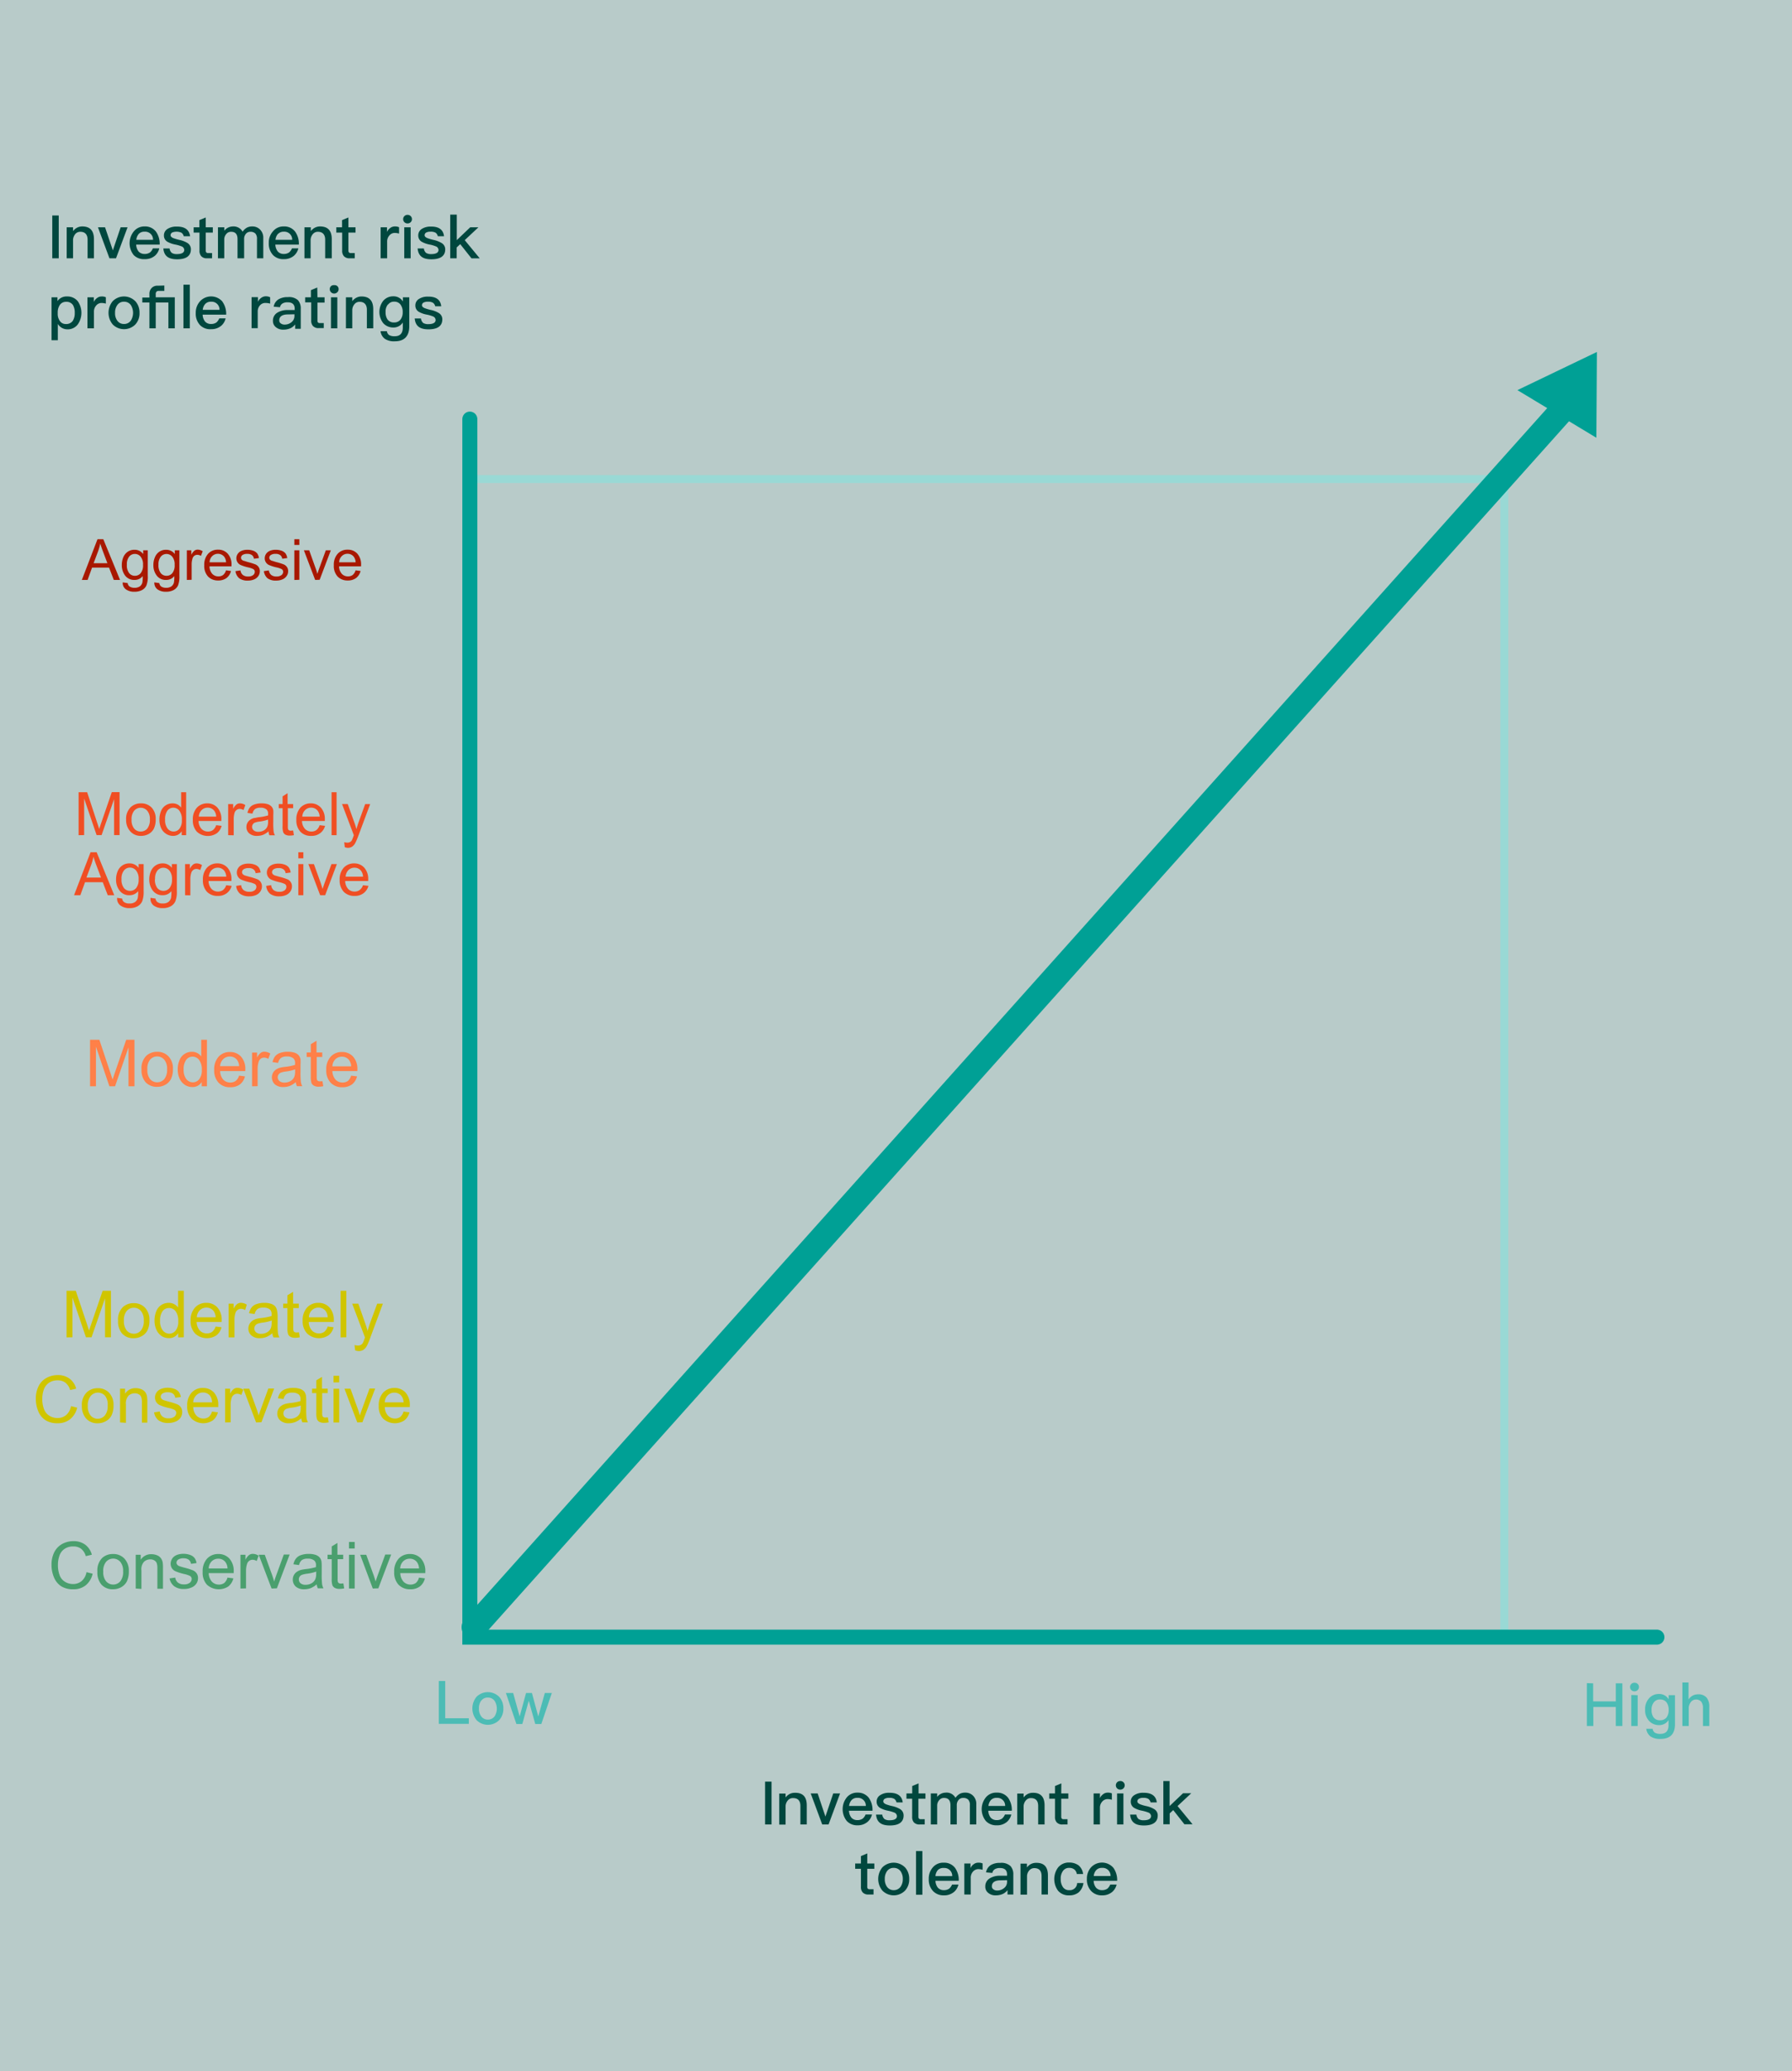 <svg xmlns="http://www.w3.org/2000/svg" viewBox="0 0 358.22 413.98"><rect x="0" y="0" width="358.22" height="413.98" fill="#333333" stroke="none"/><title>riskprofile-chart-m</title><g data-name="Layer 2"><path fill="#d9f1ef" opacity=".8" d="M0 0h358.22v413.98H0z"/><path fill="none" stroke="#99d9d5" stroke-miterlimit="10" stroke-width="1.59" fill-rule="evenodd" d="M93.92 95.75h206.79v231.49"/><path d="M17.29 314.25l1.23.31a4.12 4.12 0 0 1-1.39 2.32 3.84 3.84 0 0 1-2.46.79 4.43 4.43 0 0 1-2.45-.61 3.9 3.9 0 0 1-1.43-1.77 6.33 6.33 0 0 1-.49-2.5 5.45 5.45 0 0 1 .55-2.53 3.88 3.88 0 0 1 1.58-1.65 4.7 4.7 0 0 1 2.26-.56 3.86 3.86 0 0 1 2.35.71 3.68 3.68 0 0 1 1.32 2l-1.21.29a2.84 2.84 0 0 0-.94-1.48 2.48 2.48 0 0 0-1.55-.46 3 3 0 0 0-1.79.51 2.66 2.66 0 0 0-1 1.38 5.42 5.42 0 0 0-.29 1.79 5.69 5.69 0 0 0 .34 2.07 2.55 2.55 0 0 0 1.08 1.32 3 3 0 0 0 1.58.44 2.64 2.64 0 0 0 1.75-.6 3 3 0 0 0 .96-1.77zm2.18-.11a3.49 3.49 0 0 1 1-2.77 3.14 3.14 0 0 1 2.12-.75 3 3 0 0 1 2.27.91 3.47 3.47 0 0 1 .89 2.52 4.61 4.61 0 0 1-.39 2.05 2.89 2.89 0 0 1-1.14 1.16 3.37 3.37 0 0 1-1.63.41 3 3 0 0 1-2.29-.91 3.65 3.65 0 0 1-.83-2.62zm1.17 0a2.85 2.85 0 0 0 .57 1.94 1.88 1.88 0 0 0 2.84 0 3 3 0 0 0 .56-2 2.78 2.78 0 0 0-.57-1.9 1.88 1.88 0 0 0-2.83 0 2.83 2.83 0 0 0-.57 1.96zm6.49 3.38v-6.75h1v1a2.43 2.43 0 0 1 2.15-1.11 2.9 2.9 0 0 1 1.12.22 1.71 1.71 0 0 1 .76.58 2.14 2.14 0 0 1 .36.84 6.88 6.88 0 0 1 .06 1.11v4.15h-1.12v-4.11a3.06 3.06 0 0 0-.13-1 1.11 1.11 0 0 0-.48-.55 1.46 1.46 0 0 0-.79-.21 1.84 1.84 0 0 0-1.26.47 2.23 2.23 0 0 0-.53 1.75v3.69zm6.77-2.02l1.13-.17a1.56 1.56 0 0 0 .53 1 1.84 1.84 0 0 0 1.21.36 1.8 1.8 0 0 0 1.17-.32 1 1 0 0 0 .38-.75.69.69 0 0 0-.33-.61 4.8 4.8 0 0 0-1.17-.39 10.68 10.68 0 0 1-1.74-.55 1.67 1.67 0 0 1-.74-.64 1.76 1.76 0 0 1 0-1.74 1.72 1.72 0 0 1 .56-.64 2.31 2.31 0 0 1 .72-.33 3.53 3.53 0 0 1 1-.14 3.93 3.93 0 0 1 1.39.23 1.89 1.89 0 0 1 .89.62 2.41 2.41 0 0 1 .39 1l-1.11.16a1.3 1.3 0 0 0-.44-.82 1.67 1.67 0 0 0-1-.29 1.88 1.88 0 0 0-1.12.26.77.77 0 0 0-.34.61.65.65 0 0 0 .14.4 1.07 1.07 0 0 0 .44.3c.12.05.45.15 1 .3a12.55 12.55 0 0 1 1.69.53 1.73 1.73 0 0 1 .75.6 1.6 1.6 0 0 1 .28 1 1.86 1.86 0 0 1-.34 1.07 2.08 2.08 0 0 1-1 .78 3.4 3.4 0 0 1-1.42.28 3.12 3.12 0 0 1-2-.55 2.53 2.53 0 0 1-.92-1.56zm11.57-.16l1.18.15a3 3 0 0 1-1 1.61 3.52 3.52 0 0 1-4.28-.34 3.56 3.56 0 0 1-.86-2.56 3.75 3.75 0 0 1 .87-2.64 3 3 0 0 1 2.27-.94 2.9 2.9 0 0 1 2.21.92 3.68 3.68 0 0 1 .86 2.59v.31h-5a2.68 2.68 0 0 0 .63 1.7 1.89 1.89 0 0 0 1.41.59 1.78 1.78 0 0 0 1.08-.33 2.19 2.19 0 0 0 .63-1.06zm-3.75-1.84h3.76a2.25 2.25 0 0 0-.43-1.28 1.73 1.73 0 0 0-1.41-.66 1.83 1.83 0 0 0-1.33.53 2.08 2.08 0 0 0-.59 1.41zm6.35 4.02v-6.75h1v1a2.77 2.77 0 0 1 .73-.95 1.26 1.26 0 0 1 .73-.23 2.15 2.15 0 0 1 1.17.37l-.39 1.06a1.6 1.6 0 0 0-.84-.25 1.09 1.09 0 0 0-.67.23 1.19 1.19 0 0 0-.42.62 4.38 4.38 0 0 0-.2 1.34v3.53zm6.22 0l-2.57-6.75h1.21l1.45 4c.15.44.3.89.43 1.36.1-.36.24-.78.42-1.28l1.5-4.12h1.17l-2.55 6.75zm9.02-.84a4.3 4.3 0 0 1-1.22.77 3.71 3.71 0 0 1-1.26.22 2.47 2.47 0 0 1-1.71-.54 1.84 1.84 0 0 1-.59-1.39 1.88 1.88 0 0 1 .22-.91 1.85 1.85 0 0 1 .59-.65 2.93 2.93 0 0 1 .82-.38 9.62 9.62 0 0 1 1-.17 10.82 10.82 0 0 0 2-.39v-.3a1.22 1.22 0 0 0-.32-1 1.91 1.91 0 0 0-1.3-.39 2 2 0 0 0-1.19.28 1.69 1.69 0 0 0-.57 1l-1.12-.15a2.64 2.64 0 0 1 .51-1.16 2.12 2.12 0 0 1 1-.68 4.47 4.47 0 0 1 1.53-.24 4.22 4.22 0 0 1 1.41.2 1.84 1.84 0 0 1 .79.52 1.78 1.78 0 0 1 .36.77 8 8 0 0 1 .05 1.06v1.52a15.58 15.58 0 0 0 .08 2 2.44 2.44 0 0 0 .28.81h-1.13a2.58 2.58 0 0 1-.23-.8zm-.09-2.55a8 8 0 0 1-1.87.43 4.54 4.54 0 0 0-1 .23.94.94 0 0 0-.61.92 1 1 0 0 0 .34.76 1.5 1.5 0 0 0 1 .3 2.3 2.3 0 0 0 1.18-.29 1.74 1.74 0 0 0 .75-.79 2.61 2.61 0 0 0 .19-1.14zm5.42 2.36l.16 1a4.06 4.06 0 0 1-.86.1 1.94 1.94 0 0 1-1-.19 1.17 1.17 0 0 1-.49-.52 4.15 4.15 0 0 1-.14-1.35v-3.88h-.83v-.89h.83v-1.66l1.14-.69v2.35h1.15v.89h-1.11v3.95a2 2 0 0 0 .06.62.5.5 0 0 0 .2.23.81.81 0 0 0 .39.08 4 4 0 0 0 .5-.04zm1.12-6.97v-1.31h1.14v1.31zm0 8v-6.75h1.14v6.75zm4.76 0L72 310.77h1.21l1.45 4c.15.44.3.89.43 1.36.1-.36.24-.78.42-1.28l1.5-4.12h1.18l-2.56 6.75zm9.24-2.18l1.18.15a2.92 2.92 0 0 1-1 1.61 3.08 3.08 0 0 1-1.92.57 3.12 3.12 0 0 1-2.35-.91 3.56 3.56 0 0 1-.87-2.56 3.76 3.76 0 0 1 .88-2.64 3 3 0 0 1 2.27-.94 2.9 2.9 0 0 1 2.21.92 3.68 3.68 0 0 1 .86 2.59v.31h-5a2.68 2.68 0 0 0 .63 1.7 1.89 1.89 0 0 0 1.41.59 1.78 1.78 0 0 0 1.08-.33 2.19 2.19 0 0 0 .62-1.06zM80 313.5h3.76a2.25 2.25 0 0 0-.43-1.28 1.75 1.75 0 0 0-1.42-.66 1.83 1.83 0 0 0-1.32.53 2.08 2.08 0 0 0-.59 1.41z" fill="#4a9f6e"/><path d="M13.3 267.32V258h1.85l2.21 6.59c.2.61.35 1.07.44 1.37.11-.33.27-.83.5-1.49l2.22-6.47h1.66v9.3H21v-7.79l-2.7 7.79h-1.12l-2.69-7.92v7.92zM23.6 264a3.44 3.44 0 0 1 1-2.77 3.12 3.12 0 0 1 2.12-.75 3 3 0 0 1 2.27.91 3.47 3.47 0 0 1 .88 2.52 4.43 4.43 0 0 1-.39 2 2.72 2.72 0 0 1-1.14 1.16 3.23 3.23 0 0 1-1.62.42 3 3 0 0 1-2.29-.91 3.65 3.65 0 0 1-.83-2.58zm1.17 0a2.9 2.9 0 0 0 .56 1.94 1.84 1.84 0 0 0 1.43.65 1.8 1.8 0 0 0 1.41-.65 2.91 2.91 0 0 0 .57-2 2.78 2.78 0 0 0-.57-1.9 1.8 1.8 0 0 0-1.41-.64 1.83 1.83 0 0 0-1.43.64 2.87 2.87 0 0 0-.56 1.96zm10.85 3.32v-.85a2.08 2.08 0 0 1-1.88 1 2.61 2.61 0 0 1-1.48-.45 2.92 2.92 0 0 1-1-1.24 4.24 4.24 0 0 1-.37-1.83 4.7 4.7 0 0 1 .34-1.83 2.64 2.64 0 0 1 1-1.26 2.72 2.72 0 0 1 1.51-.44 2.28 2.28 0 0 1 1.86.93V258h1.14v9.3zM32 264a2.92 2.92 0 0 0 .55 1.94 1.66 1.66 0 0 0 1.29.64 1.61 1.61 0 0 0 1.27-.62 2.8 2.8 0 0 0 .52-1.87 3.14 3.14 0 0 0-.53-2 1.62 1.62 0 0 0-1.31-.64 1.58 1.58 0 0 0-1.28.62A3.07 3.07 0 0 0 32 264zm11.1 1.15l1.18.15a2.91 2.91 0 0 1-1 1.6 3.46 3.46 0 0 1-4.27-.34 3.52 3.52 0 0 1-.91-2.56 3.71 3.71 0 0 1 .88-2.64 2.94 2.94 0 0 1 2.27-.94 2.9 2.9 0 0 1 2.21.92 3.66 3.66 0 0 1 .85 2.59v.31h-5a2.57 2.57 0 0 0 .63 1.7 1.89 1.89 0 0 0 1.41.59 1.75 1.75 0 0 0 1.07-.33 2.25 2.25 0 0 0 .68-1.05zm-3.76-1.84h3.77a2.33 2.33 0 0 0-.43-1.28 1.77 1.77 0 0 0-1.42-.66 1.81 1.81 0 0 0-1.32.53 2.08 2.08 0 0 0-.6 1.41zm6.36 4.01v-6.74h1v1a2.81 2.81 0 0 1 .72-.94 1.3 1.3 0 0 1 .74-.23 2.2 2.2 0 0 1 1.17.37l-.33 1.08a1.6 1.6 0 0 0-.84-.25 1.07 1.07 0 0 0-.67.23 1.17 1.17 0 0 0-.43.62 4.36 4.36 0 0 0-.19 1.33v3.53zm8.74-.83a4 4 0 0 1-1.22.76 3.48 3.48 0 0 1-1.26.23 2.43 2.43 0 0 1-1.71-.55 1.77 1.77 0 0 1-.6-1.38 1.86 1.86 0 0 1 .23-.91 2 2 0 0 1 .59-.66 2.78 2.78 0 0 1 .82-.37 7.29 7.29 0 0 1 1-.17 10.52 10.52 0 0 0 2-.39v-.3a1.29 1.29 0 0 0-.32-1 2 2 0 0 0-1.3-.38 2 2 0 0 0-1.2.28 1.74 1.74 0 0 0-.56 1l-1.12-.15a2.76 2.76 0 0 1 .5-1.16 2.15 2.15 0 0 1 1-.68 4.47 4.47 0 0 1 1.53-.24 4.16 4.16 0 0 1 1.4.2 2 2 0 0 1 .8.51 1.86 1.86 0 0 1 .35.78 6.24 6.24 0 0 1 .13 1.09v1.52a16 16 0 0 0 .07 2 2.53 2.53 0 0 0 .29.81h-1.19a2.25 2.25 0 0 1-.23-.84zm-.1-2.55a8.3 8.3 0 0 1-1.86.43 4.83 4.83 0 0 0-1 .23 1 1 0 0 0-.48.4 1 1 0 0 0-.16.54 1 1 0 0 0 .35.77 1.5 1.5 0 0 0 1 .3 2.36 2.36 0 0 0 1.17-.29 1.71 1.71 0 0 0 .76-.79 2.82 2.82 0 0 0 .18-1.14zm5.42 2.36l.17 1a4.06 4.06 0 0 1-.86.1 2 2 0 0 1-1-.19 1.14 1.14 0 0 1-.48-.52 4.24 4.24 0 0 1-.14-1.35v-3.88h-.84v-.89h.84v-1.67l1.14-.68v2.35h1.14v.89h-1.11v3.94a2 2 0 0 0 .06.63.45.45 0 0 0 .19.22.7.7 0 0 0 .39.09 3.64 3.64 0 0 0 .5-.04zm5.74-1.15l1.18.15a2.86 2.86 0 0 1-1 1.6 3.46 3.46 0 0 1-4.27-.34 3.52 3.52 0 0 1-.91-2.56 3.71 3.71 0 0 1 .88-2.64 2.94 2.94 0 0 1 2.27-.94 2.9 2.9 0 0 1 2.21.92 3.66 3.66 0 0 1 .86 2.59v.31h-5a2.57 2.57 0 0 0 .63 1.7 1.89 1.89 0 0 0 1.41.59 1.73 1.73 0 0 0 1.07-.33 2.25 2.25 0 0 0 .67-1.05zm-3.75-1.84h3.76a2.25 2.25 0 0 0-.43-1.28 1.77 1.77 0 0 0-1.42-.66 1.83 1.83 0 0 0-1.32.53 2 2 0 0 0-.59 1.41zm6.34 4.01V258h1.14v9.3zm2.91 2.6l-.13-1.07a2.94 2.94 0 0 0 .66.1 1.16 1.16 0 0 0 .6-.13 1 1 0 0 0 .38-.35 6.14 6.14 0 0 0 .35-.85 2.53 2.53 0 0 1 .1-.28l-2.56-6.76h1.23l1.37 3.91a15.9 15.9 0 0 1 .48 1.56c.14-.53.29-1 .47-1.54l1.45-3.93h1.14L74 267.44a13.12 13.12 0 0 1-.64 1.53 2.26 2.26 0 0 1-.7.83 1.66 1.66 0 0 1-.93.26 2.34 2.34 0 0 1-.73-.14zm-56.8 11.14l1.23.31a4.21 4.21 0 0 1-1.43 2.32 3.86 3.86 0 0 1-2.46.79 4.4 4.4 0 0 1-2.45-.61 3.83 3.83 0 0 1-1.44-1.78 6.43 6.43 0 0 1-.49-2.49 5.53 5.53 0 0 1 .56-2.54 3.79 3.79 0 0 1 1.58-1.64 4.64 4.64 0 0 1 2.26-.56 3.81 3.81 0 0 1 2.34.71 3.65 3.65 0 0 1 1.33 2l-1.21.28a2.87 2.87 0 0 0-.94-1.47 2.51 2.51 0 0 0-1.55-.47 3 3 0 0 0-1.79.52 2.74 2.74 0 0 0-1 1.38 5.63 5.63 0 0 0-.29 1.78 5.7 5.7 0 0 0 .35 2.08A2.58 2.58 0 0 0 9.89 283a3.07 3.07 0 0 0 1.59.44 2.66 2.66 0 0 0 1.75-.6 3.12 3.12 0 0 0 .97-1.78zm2.17-.06a3.45 3.45 0 0 1 1.05-2.77 3.12 3.12 0 0 1 2.12-.75 3 3 0 0 1 2.27.91 3.47 3.47 0 0 1 .88 2.52 4.43 4.43 0 0 1-.39 2 2.72 2.72 0 0 1-1.14 1.16 3.23 3.23 0 0 1-1.62.42 3 3 0 0 1-2.29-.91 3.65 3.65 0 0 1-.88-2.58zm1.18 0a2.9 2.9 0 0 0 .56 1.94 1.88 1.88 0 0 0 2.84 0 2.91 2.91 0 0 0 .57-2A2.78 2.78 0 0 0 21 279a1.9 1.9 0 0 0-2.84 0 2.87 2.87 0 0 0-.61 2zm6.45 3.32v-6.74h1v1a2.41 2.41 0 0 1 2.14-1.11 2.73 2.73 0 0 1 1.12.22 1.81 1.81 0 0 1 .77.57 2.09 2.09 0 0 1 .35.85 5.63 5.63 0 0 1 .07 1.11v4.14h-1.08v-4.1a3 3 0 0 0-.14-1 1 1 0 0 0-.47-.55 1.49 1.49 0 0 0-.8-.21 1.87 1.87 0 0 0-1.26.46 2.31 2.31 0 0 0-.53 1.76v3.68zm6.8-2.01l1.13-.18a1.58 1.58 0 0 0 .53 1 1.82 1.82 0 0 0 1.22.37 1.83 1.83 0 0 0 1.17-.32 1 1 0 0 0 .38-.76.7.7 0 0 0-.34-.61 4.78 4.78 0 0 0-1.17-.38 11.4 11.4 0 0 1-1.74-.55 1.65 1.65 0 0 1-1-1.55 1.68 1.68 0 0 1 .21-.83 1.82 1.82 0 0 1 .56-.64 2.37 2.37 0 0 1 .73-.33 3.48 3.48 0 0 1 1-.14 3.93 3.93 0 0 1 1.39.23 2 2 0 0 1 .89.62 2.54 2.54 0 0 1 .39 1l-1.12.15a1.25 1.25 0 0 0-.44-.81 1.64 1.64 0 0 0-1-.29 1.86 1.86 0 0 0-1.12.26.75.75 0 0 0-.34.61.65.65 0 0 0 .14.4 1 1 0 0 0 .44.3c.11.05.45.14 1 .3a13.06 13.06 0 0 1 1.69.53 1.6 1.6 0 0 1 .75.6 1.66 1.66 0 0 1 .27 1 2 2 0 0 1-.33 1.08 2.08 2.08 0 0 1-1 .78 3.6 3.6 0 0 1-1.42.28 3.21 3.21 0 0 1-2-.55 2.53 2.53 0 0 1-.87-1.57zm11.58-.16l1.18.15a2.91 2.91 0 0 1-1 1.6 3.46 3.46 0 0 1-4.27-.34 3.52 3.52 0 0 1-.87-2.55 3.71 3.71 0 0 1 .88-2.64 2.94 2.94 0 0 1 2.27-.94 2.9 2.9 0 0 1 2.21.92 3.66 3.66 0 0 1 .85 2.59v.31h-5a2.57 2.57 0 0 0 .63 1.7 1.89 1.89 0 0 0 1.41.59 1.75 1.75 0 0 0 1.07-.33 2.25 2.25 0 0 0 .64-1.06zm-3.76-1.84h3.77A2.33 2.33 0 0 0 42 279a1.77 1.77 0 0 0-1.42-.66 1.81 1.81 0 0 0-1.32.53 2.08 2.08 0 0 0-.64 1.44zm6.38 4.01v-6.74h1v1a2.81 2.81 0 0 1 .72-.94 1.3 1.3 0 0 1 .74-.23 2.2 2.2 0 0 1 1.17.37l-.39 1.06a1.6 1.6 0 0 0-.84-.25 1.09 1.09 0 0 0-.67.23 1.22 1.22 0 0 0-.43.62 4.36 4.36 0 0 0-.19 1.33v3.53zm6.19 0l-2.56-6.74h1.2l1.45 4c.16.43.3.89.43 1.36.1-.36.25-.79.43-1.28l1.5-4.12h1.17l-2.55 6.74zm9.03-.83a4 4 0 0 1-1.22.76 3.48 3.48 0 0 1-1.26.23 2.43 2.43 0 0 1-1.71-.55 1.77 1.77 0 0 1-.6-1.38 1.91 1.91 0 0 1 .82-1.57 2.78 2.78 0 0 1 .82-.37 7 7 0 0 1 1-.17 10.52 10.52 0 0 0 2-.39v-.3a1.29 1.29 0 0 0-.32-1 2 2 0 0 0-1.31-.38 2 2 0 0 0-1.19.28 1.74 1.74 0 0 0-.56 1l-1.12-.15a2.76 2.76 0 0 1 .5-1.16 2.15 2.15 0 0 1 1-.68 4.47 4.47 0 0 1 1.53-.24 4.2 4.2 0 0 1 1.4.2 2 2 0 0 1 .8.51 2 2 0 0 1 .35.78 6.24 6.24 0 0 1 .06 1.06v1.52a16 16 0 0 0 .07 2 2.53 2.53 0 0 0 .29.81h-1.12a2.25 2.25 0 0 1-.23-.81zm-.1-2.55a8.3 8.3 0 0 1-1.86.43 4.67 4.67 0 0 0-1 .23 1 1 0 0 0-.45.37 1 1 0 0 0-.16.54 1 1 0 0 0 .35.77 1.5 1.5 0 0 0 1 .3 2.36 2.36 0 0 0 1.17-.29 1.71 1.71 0 0 0 .76-.79 2.82 2.82 0 0 0 .18-1.14zm5.42 2.36l.17 1a4.06 4.06 0 0 1-.86.1 2 2 0 0 1-1-.19 1.14 1.14 0 0 1-.48-.52 4.24 4.24 0 0 1-.14-1.35v-3.88h-.84v-.89h.84v-1.67l1.14-.68v2.35h1.14v.89H64.4v3.94a2 2 0 0 0 .06.63.45.45 0 0 0 .19.22.7.7 0 0 0 .39.09 3.64 3.64 0 0 0 .5-.04zm1.13-6.97V275h1.14v1.31zm0 8v-6.74h1.14v6.74zm4.75-.01l-2.56-6.74h1.2l1.45 4c.16.43.3.89.43 1.36.1-.36.25-.79.43-1.28l1.5-4.12H75l-2.55 6.74zm9.24-2.17l1.19.15a2.91 2.91 0 0 1-1 1.6 3.46 3.46 0 0 1-4.27-.34 3.52 3.52 0 0 1-.87-2.55 3.75 3.75 0 0 1 .87-2.64 3 3 0 0 1 2.28-.94 2.91 2.91 0 0 1 2.21.92 3.66 3.66 0 0 1 .85 2.59v.31h-5a2.57 2.57 0 0 0 .63 1.7 1.88 1.88 0 0 0 1.41.59 1.75 1.75 0 0 0 1.07-.33 2.17 2.17 0 0 0 .63-1.06zm-3.75-1.84h3.77a2.33 2.33 0 0 0-.43-1.28 1.77 1.77 0 0 0-1.42-.66 1.81 1.81 0 0 0-1.32.53 2.08 2.08 0 0 0-.6 1.41z" fill="#d0c500"/><path d="M18 217.13v-9.3h1.86l2.2 6.59c.2.61.35 1.07.44 1.37.11-.34.28-.83.5-1.49l2.23-6.47h1.65v9.3h-1.19v-7.79L23 217.13h-1.13l-2.69-7.92v7.92zm10.29-3.37a3.48 3.48 0 0 1 1-2.77 3.14 3.14 0 0 1 2.12-.75 3 3 0 0 1 2.27.91 3.47 3.47 0 0 1 .89 2.52 4.43 4.43 0 0 1-.39 2 2.77 2.77 0 0 1-1.14 1.16 3.26 3.26 0 0 1-1.63.41 3.05 3.05 0 0 1-2.29-.9 3.65 3.65 0 0 1-.83-2.58zm1.17 0a2.86 2.86 0 0 0 .54 1.94 1.9 1.9 0 0 0 2.84 0 3 3 0 0 0 .56-2 2.77 2.77 0 0 0-.57-1.89 1.87 1.87 0 0 0-2.83 0 2.82 2.82 0 0 0-.54 1.95zm10.86 3.37v-.85a2.1 2.1 0 0 1-1.89 1 2.62 2.62 0 0 1-1.48-.44 3 3 0 0 1-1.05-1.24 4.39 4.39 0 0 1-.37-1.83 4.63 4.63 0 0 1 .34-1.83 2.6 2.6 0 0 1 1-1.26 2.64 2.64 0 0 1 1.5-.44 2.17 2.17 0 0 1 1.09.26 2.27 2.27 0 0 1 .77.67v-3.34h1.14v9.3zm-3.61-3.36a2.92 2.92 0 0 0 .54 1.93 1.66 1.66 0 0 0 1.29.64 1.6 1.6 0 0 0 1.27-.61 2.82 2.82 0 0 0 .53-1.87 3.14 3.14 0 0 0-.54-2 1.63 1.63 0 0 0-1.31-.65 1.57 1.57 0 0 0-1.27.63 3.07 3.07 0 0 0-.51 1.93zM47.79 215l1.18.15a2.89 2.89 0 0 1-1 1.6 3.14 3.14 0 0 1-1.93.57 3.08 3.08 0 0 1-2.35-.91 3.54 3.54 0 0 1-.87-2.55 3.72 3.72 0 0 1 .88-2.64 2.94 2.94 0 0 1 2.27-.94 2.9 2.9 0 0 1 2.21.92 3.66 3.66 0 0 1 .86 2.59v.3H44a2.71 2.71 0 0 0 .63 1.71 1.89 1.89 0 0 0 1.41.58 1.78 1.78 0 0 0 1.08-.33 2.16 2.16 0 0 0 .67-1.05zM44 213.11h3.8a2.24 2.24 0 0 0-.43-1.27 1.75 1.75 0 0 0-1.42-.66 1.82 1.82 0 0 0-1.32.52 2.12 2.12 0 0 0-.63 1.41zm6.39 4.02v-6.74h1v1a2.71 2.71 0 0 1 .73-.94 1.2 1.2 0 0 1 .73-.23 2.2 2.2 0 0 1 1.18.37l-.4 1.06a1.6 1.6 0 0 0-.84-.25 1.08 1.08 0 0 0-.67.22 1.22 1.22 0 0 0-.42.63 4.36 4.36 0 0 0-.2 1.33v3.53zm8.74-.83a4.25 4.25 0 0 1-1.22.76 3.48 3.48 0 0 1-1.26.22 2.47 2.47 0 0 1-1.71-.54 1.94 1.94 0 0 1-.37-2.29 2 2 0 0 1 .59-.66 2.78 2.78 0 0 1 .82-.37 7.56 7.56 0 0 1 1-.17 9.93 9.93 0 0 0 2-.4v-.29a1.25 1.25 0 0 0-.32-1 1.91 1.91 0 0 0-1.3-.39 2 2 0 0 0-1.19.29 1.69 1.69 0 0 0-.57 1l-1.12-.16a2.77 2.77 0 0 1 .5-1.15 2.13 2.13 0 0 1 1-.68 4.47 4.47 0 0 1 1.53-.24 4.22 4.22 0 0 1 1.41.2 1.93 1.93 0 0 1 .79.51 1.88 1.88 0 0 1 .36.78 7.85 7.85 0 0 1 0 1.05v1.53a15.27 15.27 0 0 0 .08 2 2.44 2.44 0 0 0 .28.81h-1.07a2.52 2.52 0 0 1-.23-.81zm-.13-2.55a8.55 8.55 0 0 1-1.87.43 4.25 4.25 0 0 0-1 .23 1 1 0 0 0-.45.37 1 1 0 0 0 .19 1.31 1.5 1.5 0 0 0 1 .3 2.4 2.4 0 0 0 1.18-.29 1.79 1.79 0 0 0 .75-.79 2.64 2.64 0 0 0 .19-1.14zm5.46 2.36l.16 1a4.06 4.06 0 0 1-.86.1 1.83 1.83 0 0 1-1-.2 1.14 1.14 0 0 1-.49-.51 4.24 4.24 0 0 1-.14-1.35v-3.88h-.83v-.89h.83v-1.67l1.14-.68v2.35h1.15v.89h-1.11v3.94a2 2 0 0 0 .06.63.47.47 0 0 0 .2.22.71.71 0 0 0 .39.08 3.62 3.62 0 0 0 .5-.03zm5.73-1.11l1.18.15a2.89 2.89 0 0 1-1 1.6 3.14 3.14 0 0 1-1.93.57 3.08 3.08 0 0 1-2.35-.91 3.54 3.54 0 0 1-.87-2.55 3.72 3.72 0 0 1 .88-2.64 2.94 2.94 0 0 1 2.27-.94 2.9 2.9 0 0 1 2.21.92 3.66 3.66 0 0 1 .86 2.59v.3h-5a2.71 2.71 0 0 0 .63 1.71 1.89 1.89 0 0 0 1.41.58 1.78 1.78 0 0 0 1.08-.33 2.16 2.16 0 0 0 .63-1.05zm-3.75-1.85h3.76a2.24 2.24 0 0 0-.43-1.27 1.73 1.73 0 0 0-1.41-.66 1.82 1.82 0 0 0-1.33.52 2.12 2.12 0 0 0-.59 1.37z" fill="#ff8048"/><path d="M15.71 166.94v-8.59h1.71l2 6.08c.19.57.33 1 .41 1.27.1-.31.25-.77.46-1.37l2.06-6h1.55v8.59h-1.09v-7.19l-2.5 7.19h-1l-2.49-7.31v7.31zm9.5-3.11a3.2 3.2 0 0 1 1-2.56 2.91 2.91 0 0 1 2-.69 2.82 2.82 0 0 1 2.1.84 3.2 3.2 0 0 1 .81 2.32 4.13 4.13 0 0 1-.36 1.89 2.52 2.52 0 0 1-1.05 1.07 3.1 3.1 0 0 1-1.5.38 2.79 2.79 0 0 1-2.11-.84 3.33 3.33 0 0 1-.89-2.41zm1.09 0a2.64 2.64 0 0 0 .52 1.79 1.64 1.64 0 0 0 1.31.59 1.7 1.7 0 0 0 1.31-.59 2.77 2.77 0 0 0 .52-1.83 2.53 2.53 0 0 0-.53-1.74 1.73 1.73 0 0 0-2.61 0 2.64 2.64 0 0 0-.52 1.78zm10.02 3.11v-.78a2 2 0 0 1-1.75.92 2.44 2.44 0 0 1-1.36-.41 2.65 2.65 0 0 1-1-1.14 4 4 0 0 1-.34-1.69 4.4 4.4 0 0 1 .31-1.7 2.45 2.45 0 0 1 .93-1.16 2.48 2.48 0 0 1 1.39-.4 2.17 2.17 0 0 1 1 .23 2.14 2.14 0 0 1 .71.62v-3.08h1v8.59zm-3.32-3.1a2.72 2.72 0 0 0 .5 1.78 1.52 1.52 0 0 0 1.19.59 1.47 1.47 0 0 0 1.18-.56 2.63 2.63 0 0 0 .48-1.73 2.91 2.91 0 0 0-.49-1.87 1.51 1.51 0 0 0-1.21-.6 1.48 1.48 0 0 0-1.18.57 2.9 2.9 0 0 0-.47 1.82zm10.21 1.1l1.09.13a2.64 2.64 0 0 1-.95 1.48 3.24 3.24 0 0 1-4-.31 3.31 3.31 0 0 1-.8-2.36 3.46 3.46 0 0 1 .81-2.44 2.77 2.77 0 0 1 2.1-.86 2.66 2.66 0 0 1 2 .85 3.39 3.39 0 0 1 .79 2.39v.28h-4.56a2.38 2.38 0 0 0 .58 1.57 1.74 1.74 0 0 0 1.3.54 1.62 1.62 0 0 0 1-.3 2 2 0 0 0 .64-.97zm-3.46-1.71h3.47a2.09 2.09 0 0 0-.4-1.18 1.62 1.62 0 0 0-1.3-.61 1.68 1.68 0 0 0-1.22.49 1.92 1.92 0 0 0-.55 1.3zm5.86 3.71v-6.22h1v.94a2.74 2.74 0 0 1 .67-.87 1.19 1.19 0 0 1 .68-.21 2 2 0 0 1 1.08.34l-.36 1a1.43 1.43 0 0 0-.77-.23 1 1 0 0 0-.62.21 1.08 1.08 0 0 0-.4.57 4.4 4.4 0 0 0-.17 1.23v3.26zm8.07-.77a3.84 3.84 0 0 1-1.12.71 3.46 3.46 0 0 1-1.17.2 2.26 2.26 0 0 1-1.57-.5 1.64 1.64 0 0 1-.56-1.28 1.74 1.74 0 0 1 .21-.84 1.67 1.67 0 0 1 .55-.6 2.53 2.53 0 0 1 .76-.35c.2 0 .52-.1.93-.16a9.44 9.44 0 0 0 1.88-.36v-.27a1.16 1.16 0 0 0-.3-.91 1.76 1.76 0 0 0-1.2-.36 1.9 1.9 0 0 0-1.1.26 1.59 1.59 0 0 0-.52.92l-1-.14a2.5 2.5 0 0 1 .46-1.07 1.93 1.93 0 0 1 .93-.62 4.09 4.09 0 0 1 1.41-.22 3.91 3.91 0 0 1 1.3.18 1.78 1.78 0 0 1 .73.48 1.61 1.61 0 0 1 .33.71 6.84 6.84 0 0 1 0 1v1.4a13.75 13.75 0 0 0 .07 1.86 2.31 2.31 0 0 0 .26.75h-1.1a2.17 2.17 0 0 1-.18-.79zm-.09-2.35a8 8 0 0 1-1.72.4 3.82 3.82 0 0 0-.92.21.87.87 0 0 0-.41.34.92.92 0 0 0 .17 1.2 1.35 1.35 0 0 0 .93.29 2.18 2.18 0 0 0 1.09-.27 1.62 1.62 0 0 0 .69-.73 2.46 2.46 0 0 0 .17-1.06zM58.6 166l.15.93a4.08 4.08 0 0 1-.8.09 1.82 1.82 0 0 1-.89-.18 1 1 0 0 1-.44-.48 3.6 3.6 0 0 1-.13-1.24v-3.58h-.77v-.82h.77v-1.54l1-.64v2.18h1.11v.82h-1.06v3.64a2.2 2.2 0 0 0 .05.58.46.46 0 0 0 .19.2.69.69 0 0 0 .36.08zm5.29-1.06l1.09.13a2.61 2.61 0 0 1-1 1.48 2.79 2.79 0 0 1-1.78.53 2.83 2.83 0 0 1-2.16-.84 3.31 3.31 0 0 1-.8-2.36 3.46 3.46 0 0 1 .81-2.44 2.74 2.74 0 0 1 2.09-.86 2.63 2.63 0 0 1 2 .85 3.35 3.35 0 0 1 .79 2.39v.28h-4.56a2.38 2.38 0 0 0 .58 1.57 1.74 1.74 0 0 0 1.3.54 1.62 1.62 0 0 0 1-.3 2 2 0 0 0 .64-.97zm-3.46-1.71h3.47a2.17 2.17 0 0 0-.4-1.18 1.62 1.62 0 0 0-1.3-.61 1.68 1.68 0 0 0-1.22.49 1.92 1.92 0 0 0-.55 1.3zm5.85 3.71v-8.59h1v8.59zm2.64 2.4l-.11-1a2.43 2.43 0 0 0 .6.09 1.13 1.13 0 0 0 .56-.12.89.89 0 0 0 .35-.32 6.77 6.77 0 0 0 .32-.79l.09-.26-2.36-6.23h1.14l1.29 3.6q.26.69.45 1.44c.13-.48.27-.95.44-1.42l1.31-3.61h1l-2.36 6.33a13.84 13.84 0 0 1-.6 1.41 2 2 0 0 1-.64.76 1.54 1.54 0 0 1-.87.25 2.31 2.31 0 0 1-.61-.13zm-54.12 9.6l3.3-8.59h1.22l3.52 8.59h-1.3l-1-2.6H17l-.94 2.6zm2.48-3.53h2.91l-.9-2.38c-.27-.72-.47-1.31-.61-1.78a10.84 10.84 0 0 1-.46 1.64zm6.14 4.05l1 .15a1 1 0 0 0 .36.69 1.72 1.72 0 0 0 1.07.29 1.83 1.83 0 0 0 1.15-.29 1.42 1.42 0 0 0 .54-.82 6.57 6.57 0 0 0 .08-1.35 2.18 2.18 0 0 1-1.72.81 2.35 2.35 0 0 1-2-.93 3.53 3.53 0 0 1-.7-2.22 4.21 4.21 0 0 1 .32-1.64 2.53 2.53 0 0 1 .94-1.16 2.43 2.43 0 0 1 1.43-.41 2.22 2.22 0 0 1 1.82.89v-.75h1v5.38a5.28 5.28 0 0 1-.29 2.06 2.16 2.16 0 0 1-.94 1 3.21 3.21 0 0 1-1.58.36 3 3 0 0 1-1.8-.51 1.66 1.66 0 0 1-.68-1.55zm.87-3.74a2.7 2.7 0 0 0 .49 1.79 1.55 1.55 0 0 0 1.22.56 1.58 1.58 0 0 0 1.22-.56 2.68 2.68 0 0 0 .49-1.76 2.54 2.54 0 0 0-.51-1.75 1.55 1.55 0 0 0-1.22-.58 1.53 1.53 0 0 0-1.2.57 2.59 2.59 0 0 0-.49 1.73zm5.8 3.74l1 .15a1 1 0 0 0 .36.69 1.7 1.7 0 0 0 1.07.29 1.85 1.85 0 0 0 1.13-.29 1.53 1.53 0 0 0 .54-.82 6.83 6.83 0 0 0 .07-1.35 2.16 2.16 0 0 1-1.72.81 2.36 2.36 0 0 1-2-.93 3.59 3.59 0 0 1-.7-2.22 4.21 4.21 0 0 1 .32-1.64 2.59 2.59 0 0 1 .94-1.16 2.48 2.48 0 0 1 1.44-.41 2.2 2.2 0 0 1 1.81.89v-.75h1v5.38a5.06 5.06 0 0 1-.3 2.06 2.16 2.16 0 0 1-.94 1 3.16 3.16 0 0 1-1.58.36 3 3 0 0 1-1.8-.51 1.7 1.7 0 0 1-.64-1.55zm.88-3.74a2.76 2.76 0 0 0 .48 1.79 1.61 1.61 0 0 0 2.44 0 2.62 2.62 0 0 0 .49-1.76 2.6 2.6 0 0 0-.5-1.72 1.57 1.57 0 0 0-1.23-.58 1.51 1.51 0 0 0-1.19.57 2.54 2.54 0 0 0-.46 1.7zm6.03 3.22v-6.22h.95v.94a2.48 2.48 0 0 1 .67-.87 1.16 1.16 0 0 1 .67-.21 2 2 0 0 1 1.09.34l-.36 1a1.46 1.46 0 0 0-.78-.23 1 1 0 0 0-.62.21 1.12 1.12 0 0 0-.39.57 4.06 4.06 0 0 0-.18 1.23v3.26zm8.22-2l1.09.13a2.66 2.66 0 0 1-1 1.48 2.81 2.81 0 0 1-1.78.53 2.87 2.87 0 0 1-2.17-.84 3.31 3.31 0 0 1-.8-2.36 3.46 3.46 0 0 1 .81-2.44 2.77 2.77 0 0 1 2.1-.86 2.66 2.66 0 0 1 2 .85 3.35 3.35 0 0 1 .79 2.39v.28h-4.57a2.44 2.44 0 0 0 .58 1.57 1.75 1.75 0 0 0 1.3.54 1.67 1.67 0 0 0 1-.3 2 2 0 0 0 .65-.97zm-3.47-1.71h3.48a2.17 2.17 0 0 0-.4-1.18 1.64 1.64 0 0 0-1.31-.61 1.7 1.7 0 0 0-1.22.49 2 2 0 0 0-.55 1.3zm5.46 1.85l1-.16a1.44 1.44 0 0 0 .49 1 1.72 1.72 0 0 0 1.12.33 1.62 1.62 0 0 0 1.08-.29.9.9 0 0 0 .35-.7.64.64 0 0 0-.31-.56 4.84 4.84 0 0 0-1.08-.36 9.39 9.39 0 0 1-1.6-.5 1.56 1.56 0 0 1-.92-1.43 1.69 1.69 0 0 1 .19-.77 1.73 1.73 0 0 1 .52-.59 2.47 2.47 0 0 1 .67-.31 3.39 3.39 0 0 1 .91-.12 3.63 3.63 0 0 1 1.29.21 1.77 1.77 0 0 1 .82.57 2.35 2.35 0 0 1 .36 1l-1 .14a1.12 1.12 0 0 0-.41-.75 1.47 1.47 0 0 0-1-.27 1.75 1.75 0 0 0-1 .24.72.72 0 0 0-.31.57.64.64 0 0 0 .13.37 1 1 0 0 0 .41.28q.15.06.93.27a12.55 12.55 0 0 1 1.56.49 1.47 1.47 0 0 1 .69.55 1.52 1.52 0 0 1 .26.9 1.84 1.84 0 0 1-.31 1 2 2 0 0 1-.89.72 3.22 3.22 0 0 1-1.31.25 3 3 0 0 1-1.85-.5 2.35 2.35 0 0 1-.79-1.58zm6 0l1-.16a1.44 1.44 0 0 0 .49 1 1.72 1.72 0 0 0 1.12.33 1.62 1.62 0 0 0 1.08-.29.9.9 0 0 0 .35-.7.64.64 0 0 0-.31-.56 4.84 4.84 0 0 0-1.08-.36 9.39 9.39 0 0 1-1.6-.5 1.56 1.56 0 0 1-.92-1.43 1.69 1.69 0 0 1 .19-.77 1.73 1.73 0 0 1 .52-.59 2.47 2.47 0 0 1 .67-.31 3.39 3.39 0 0 1 .91-.12 3.63 3.63 0 0 1 1.29.21 1.77 1.77 0 0 1 .82.57 2.35 2.35 0 0 1 .36 1l-1 .14a1.12 1.12 0 0 0-.41-.75 1.47 1.47 0 0 0-1-.27 1.75 1.75 0 0 0-1 .24.72.72 0 0 0-.31.57.64.64 0 0 0 .13.37 1 1 0 0 0 .41.28q.15.06.93.27a12.55 12.55 0 0 1 1.56.49 1.47 1.47 0 0 1 .69.55 1.52 1.52 0 0 1 .26.9 1.84 1.84 0 0 1-.31 1 2 2 0 0 1-.89.72 3.22 3.22 0 0 1-1.31.25 3 3 0 0 1-1.85-.5 2.35 2.35 0 0 1-.79-1.58zm6.43-5.52v-1.21h1v1.21zm0 7.38v-6.22h1v6.22zm4.36 0l-2.36-6.22h1.11l1.34 3.72c.14.41.27.82.39 1.26.1-.33.23-.72.4-1.19l1.38-3.79h1.08L65 178.94zm8.56-2l1.09.13a2.71 2.71 0 0 1-1 1.48 2.81 2.81 0 0 1-1.78.53 2.87 2.87 0 0 1-2.17-.84 3.31 3.31 0 0 1-.8-2.36 3.46 3.46 0 0 1 .81-2.44 2.77 2.77 0 0 1 2.1-.86 2.66 2.66 0 0 1 2 .85 3.35 3.35 0 0 1 .79 2.39v.28H69a2.44 2.44 0 0 0 .58 1.57 1.75 1.75 0 0 0 1.3.54 1.62 1.62 0 0 0 1-.3 2 2 0 0 0 .68-.97zm-3.47-1.71h3.48a2.17 2.17 0 0 0-.4-1.18 1.64 1.64 0 0 0-1.31-.61 1.7 1.7 0 0 0-1.22.49 2 2 0 0 0-.55 1.3z" fill="#f04e23"/><path d="M16.36 115.92l3.13-8.14h1.16l3.35 8.14h-1.25l-.95-2.46h-3.4l-.89 2.46zm2.35-3.34h2.76l-.85-2.25c-.26-.69-.45-1.25-.58-1.69a10.83 10.83 0 0 1-.43 1.55zm5.82 3.83l1 .14a.92.92 0 0 0 .34.66 1.7 1.7 0 0 0 1 .28 1.85 1.85 0 0 0 1.08-.28 1.38 1.38 0 0 0 .51-.78 6.87 6.87 0 0 0 .07-1.28 2 2 0 0 1-1.63.77 2.26 2.26 0 0 1-1.89-.87 3.42 3.42 0 0 1-.66-2.11 4 4 0 0 1 .3-1.56 2.5 2.5 0 0 1 .89-1.1 2.39 2.39 0 0 1 1.36-.39 2.09 2.09 0 0 1 1.72.85V110h.92v5.09a4.76 4.76 0 0 1-.28 1.95 2 2 0 0 1-.88.91 3.14 3.14 0 0 1-1.5.33 2.78 2.78 0 0 1-1.7-.47 1.58 1.58 0 0 1-.65-1.4zm.83-3.54a2.53 2.53 0 0 0 .46 1.69 1.43 1.43 0 0 0 1.15.53 1.46 1.46 0 0 0 1.16-.53 2.46 2.46 0 0 0 .46-1.66 2.42 2.42 0 0 0-.48-1.63 1.47 1.47 0 0 0-1.16-.55 1.44 1.44 0 0 0-1.13.54 2.42 2.42 0 0 0-.46 1.61zm5.49 3.54l1 .14a1 1 0 0 0 .34.66 1.71 1.71 0 0 0 1 .28 1.82 1.82 0 0 0 1.07-.28 1.38 1.38 0 0 0 .51-.78 6.87 6.87 0 0 0 .07-1.28 2 2 0 0 1-1.63.77 2.22 2.22 0 0 1-1.88-.87 3.37 3.37 0 0 1-.67-2.11 3.85 3.85 0 0 1 .31-1.56 2.42 2.42 0 0 1 .88-1.1 2.39 2.39 0 0 1 1.36-.39 2.12 2.12 0 0 1 1.73.85V110h.92v5.09a4.94 4.94 0 0 1-.28 1.95 2.06 2.06 0 0 1-.89.91 3.14 3.14 0 0 1-1.5.33 2.78 2.78 0 0 1-1.7-.47 1.63 1.63 0 0 1-.64-1.4zm.83-3.54a2.53 2.53 0 0 0 .46 1.69 1.44 1.44 0 0 0 1.15.53 1.46 1.46 0 0 0 1.16-.53 2.46 2.46 0 0 0 .46-1.66 2.42 2.42 0 0 0-.48-1.63 1.48 1.48 0 0 0-2.29 0 2.42 2.42 0 0 0-.46 1.6zm5.67 3.05V110h.89v.89a2.57 2.57 0 0 1 .64-.83 1.13 1.13 0 0 1 .64-.2 1.92 1.92 0 0 1 1 .33l-.35.92a1.43 1.43 0 0 0-.73-.21 1 1 0 0 0-.59.19 1.12 1.12 0 0 0-.37.55 3.94 3.94 0 0 0-.17 1.17v3.08zm7.83-1.92l1 .13a2.55 2.55 0 0 1-.9 1.41 2.77 2.77 0 0 1-1.69.49 2.69 2.69 0 0 1-2-.79 3.1 3.1 0 0 1-.76-2.24 3.27 3.27 0 0 1 .77-2.31 2.61 2.61 0 0 1 2-.82 2.51 2.51 0 0 1 1.93.81 3.19 3.19 0 0 1 .75 2.26v.27h-4.4a2.29 2.29 0 0 0 .55 1.49 1.64 1.64 0 0 0 1.23.51 1.54 1.54 0 0 0 .94-.28 1.93 1.93 0 0 0 .58-.93zm-3.28-1.61h3.29a2 2 0 0 0-.38-1.12 1.63 1.63 0 0 0-2.39-.11 1.75 1.75 0 0 0-.52 1.25zm5.17 1.77l1-.15a1.39 1.39 0 0 0 .47.91 1.6 1.6 0 0 0 1.06.31 1.53 1.53 0 0 0 1-.28.82.82 0 0 0 .33-.65.6.6 0 0 0-.29-.54 4.52 4.52 0 0 0-1-.34 8.34 8.34 0 0 1-1.52-.48 1.45 1.45 0 0 1-.87-1.35 1.55 1.55 0 0 1 .18-.73 1.76 1.76 0 0 1 .49-.56 2.26 2.26 0 0 1 .64-.29 3 3 0 0 1 .86-.12 3.51 3.51 0 0 1 1.22.2 1.8 1.8 0 0 1 .78.54 2.21 2.21 0 0 1 .34.92l-1 .13a1.06 1.06 0 0 0-.38-.71 1.45 1.45 0 0 0-.91-.26 1.66 1.66 0 0 0-1 .23.68.68 0 0 0-.29.54.57.57 0 0 0 .12.35.94.94 0 0 0 .38.26c.1 0 .4.12.89.26a14 14 0 0 1 1.48.46 1.54 1.54 0 0 1 .65.53 1.42 1.42 0 0 1 .24.85 1.7 1.7 0 0 1-.29.94 1.91 1.91 0 0 1-.84.68 3.08 3.08 0 0 1-1.24.24 2.78 2.78 0 0 1-1.76-.47 2.22 2.22 0 0 1-.74-1.42zm5.68 0l1-.15a1.38 1.38 0 0 0 .46.91 1.61 1.61 0 0 0 1.06.31 1.58 1.58 0 0 0 1-.28.82.82 0 0 0 .33-.65.61.61 0 0 0-.3-.54 4.16 4.16 0 0 0-1-.34 8.34 8.34 0 0 1-1.52-.48 1.41 1.41 0 0 1-.64-.56 1.45 1.45 0 0 1-.22-.79 1.55 1.55 0 0 1 .18-.73 1.64 1.64 0 0 1 .49-.56 2.06 2.06 0 0 1 .63-.29 3 3 0 0 1 .87-.12 3.51 3.51 0 0 1 1.22.2 1.83 1.83 0 0 1 .77.54 2.08 2.08 0 0 1 .34.92l-1 .13a1.12 1.12 0 0 0-.39-.71 1.4 1.4 0 0 0-.9-.26 1.62 1.62 0 0 0-1 .23.66.66 0 0 0-.3.54.57.57 0 0 0 .12.35 1 1 0 0 0 .39.26c.1 0 .39.12.88.26a12.61 12.61 0 0 1 1.48.46 1.51 1.51 0 0 1 .66.53 1.42 1.42 0 0 1 .24.85 1.64 1.64 0 0 1-.3.94 1.85 1.85 0 0 1-.84.68 3 3 0 0 1-1.24.24 2.75 2.75 0 0 1-1.75-.47 2.23 2.23 0 0 1-.72-1.42zm6.09-5.23v-1.15h1v1.15zm0 7V110h1v5.89zm4.16-.01L60.75 110h1.06l1.26 3.53c.14.38.27.77.38 1.19.09-.32.21-.69.37-1.13l1.31-3.59h1l-2.23 5.89zm8.08-1.92l1 .13a2.55 2.55 0 0 1-.9 1.41 2.75 2.75 0 0 1-1.69.49 2.69 2.69 0 0 1-2-.79 3.1 3.1 0 0 1-.76-2.24 3.27 3.27 0 0 1 .77-2.31 2.61 2.61 0 0 1 2-.82 2.53 2.53 0 0 1 1.94.81 3.24 3.24 0 0 1 .74 2.26v.27h-4.4a2.29 2.29 0 0 0 .55 1.49 1.64 1.64 0 0 0 1.23.51 1.54 1.54 0 0 0 .94-.28 1.93 1.93 0 0 0 .58-.93zm-3.28-1.61h3.29a2 2 0 0 0-.38-1.12 1.55 1.55 0 0 0-1.24-.58 1.58 1.58 0 0 0-1.15.47 1.75 1.75 0 0 0-.52 1.25z" fill="#a81800"/><path d="M11.74 43.07v8.56h-1.29v-8.56zm7.04 4.74v3.82h-1.27v-3.72c0-1-.49-1.58-1.45-1.58a1.32 1.32 0 0 0-.95.38 2 2 0 0 0-.51 1.19v3.73h-1.27v-6.2h1.27v.77a2.39 2.39 0 0 1 .83-.7 2.24 2.24 0 0 1 1-.24c1.57 0 2.35.84 2.35 2.55zM21 45.43l1.56 4.62 1.56-4.62h1.38l-2.31 6.2h-1.31l-2.3-6.2zm10.18.87a4.2 4.2 0 0 1 .74 2.59h-4.7a2.4 2.4 0 0 0 .49 1.39 1.57 1.57 0 0 0 1.19.48 1.8 1.8 0 0 0 1.1-.31 2.07 2.07 0 0 0 .56-.81h1.28a2.76 2.76 0 0 1-.84 1.45 3 3 0 0 1-2.05.71 2.86 2.86 0 0 1-2.21-.8 3.78 3.78 0 0 1 0-4.74 2.7 2.7 0 0 1 2.17-1 2.73 2.73 0 0 1 2.27 1.04zm-3.42.43a2.08 2.08 0 0 0-.51 1.2h3.34a1.57 1.57 0 0 0-1.69-1.62 1.52 1.52 0 0 0-1.14.42zm10.24.49h-1.27a1.19 1.19 0 0 0-.45-.7 2.42 2.42 0 0 0-1.85-.05.62.62 0 0 0-.33.56c0 .21.17.39.5.55a9.59 9.59 0 0 0 1.25.37 5.22 5.22 0 0 1 1.57.59 1.46 1.46 0 0 1 .74 1.29c0 1.31-.92 2-2.75 2s-2.62-.73-2.76-2.17h1.25a1.37 1.37 0 0 0 .44.89 1.79 1.79 0 0 0 1 .24c1 0 1.49-.29 1.49-.84a.8.8 0 0 0-.55-.71 6.6 6.6 0 0 0-1.25-.36 5.24 5.24 0 0 1-1.54-.54 1.41 1.41 0 0 1-.72-1.25 1.5 1.5 0 0 1 .7-1.32 3.18 3.18 0 0 1 1.82-.48c1.64-.03 2.53.62 2.71 1.93zm3.13-1.79h1.41v1.06h-1.41v3.6a.58.58 0 0 0 .11.37.45.45 0 0 0 .33.12h.82v1.05h-1a1.45 1.45 0 0 1-1.16-.42 1.58 1.58 0 0 1-.35-1.12v-3.6h-1.17v-1.06h1.15V44l1.27-.53zm7.37.88a2.49 2.49 0 0 1 .88-.82 2.27 2.27 0 0 1 1.06-.23 2.12 2.12 0 0 1 1.56.64 2.29 2.29 0 0 1 .63 1.67v4.06h-1.26v-3.85a1.56 1.56 0 0 0-.32-1.1 1.36 1.36 0 0 0-1-.35 1.13 1.13 0 0 0-.89.4 1.56 1.56 0 0 0-.36 1.09v3.81h-1.32V47.8c0-1-.44-1.47-1.27-1.47a1.2 1.2 0 0 0-1 .47 1.62 1.62 0 0 0-.38 1.1v3.73h-1.26v-6.2h1.27v.69a2.22 2.22 0 0 1 1.7-.86 2.07 2.07 0 0 1 1.96 1.05zM59 46.3a4.2 4.2 0 0 1 .74 2.59h-4.7a2.34 2.34 0 0 0 .5 1.39 1.53 1.53 0 0 0 1.18.48 1.77 1.77 0 0 0 1.08-.31 2.19 2.19 0 0 0 .57-.81h1.27a2.81 2.81 0 0 1-.85 1.45 3 3 0 0 1-2 .71 2.87 2.87 0 0 1-2.2-.8 3.36 3.36 0 0 1-.86-2.42 3.31 3.31 0 0 1 .82-2.32 2.68 2.68 0 0 1 2.17-1A2.73 2.73 0 0 1 59 46.3zm-3.42.43a2.08 2.08 0 0 0-.51 1.2h3.34a1.57 1.57 0 0 0-1.69-1.62 1.52 1.52 0 0 0-1.11.42zm10.74 1.08v3.82H65v-3.72c0-1-.49-1.58-1.45-1.58a1.28 1.28 0 0 0-.94.38 1.9 1.9 0 0 0-.52 1.19v3.73h-1.23v-6.2h1.27v.77a2.49 2.49 0 0 1 .83-.7 2.24 2.24 0 0 1 1-.24c1.58 0 2.36.84 2.36 2.55zm3.33-2.38h1.42v1.06h-1.42v3.6a.58.58 0 0 0 .11.37.46.46 0 0 0 .34.12h.81v1.05h-1a1.47 1.47 0 0 1-1.16-.42 1.58 1.58 0 0 1-.35-1.12v-3.6h-1.17v-1.06h1.15V44l1.27-.53zm10.12-.01v1.27a3.21 3.21 0 0 0-.9-.13 1.36 1.36 0 0 0-1 .47 1.79 1.79 0 0 0-.48 1.32v3.28h-1.3v-6.2h1.27v.94a1.8 1.8 0 0 1 .6-.76 1.49 1.49 0 0 1 1-.35 1.8 1.8 0 0 1 .81.16zm2.32-2.23a.86.86 0 0 1 0 1.23.86.86 0 0 1-.62.24.85.85 0 0 1-.88-.86.85.85 0 0 1 .88-.85.87.87 0 0 1 .62.24zm0 2.24v6.2h-1.28v-6.2zm6.67 1.79h-1.24a1.18 1.18 0 0 0-.44-.7 1.89 1.89 0 0 0-1-.21 1.78 1.78 0 0 0-.86.16.61.61 0 0 0-.34.56c0 .21.17.39.51.55a8.66 8.66 0 0 0 1.25.37 5.33 5.33 0 0 1 1.57.59 1.46 1.46 0 0 1 .79 1.29c0 1.31-.92 2-2.76 2s-2.61-.73-2.76-2.17h1.25a1.42 1.42 0 0 0 .44.89 1.84 1.84 0 0 0 1 .24c1 0 1.49-.29 1.49-.84a.8.8 0 0 0-.55-.71 6.14 6.14 0 0 0-1.25-.36 5.15 5.15 0 0 1-1.53-.54 1.41 1.41 0 0 1-.72-1.25 1.51 1.51 0 0 1 .69-1.32 3.19 3.19 0 0 1 1.83-.48c1.59-.03 2.48.62 2.63 1.93zm2.55-4.32V48L94 45.43h1.64L92.9 48l3 3.64h-1.65L92 48.8l-.71.66v2.17H90V42.9zM15.56 60.23a4.06 4.06 0 0 1 0 4.6 2.51 2.51 0 0 1-2.1 1 2.25 2.25 0 0 1-1.9-1.08V68H10.3v-8.57h1.19v.75a2.19 2.19 0 0 1 1.92-.92 2.64 2.64 0 0 1 2.15.97zm-3.63.77a2.67 2.67 0 0 0-.39 1.53v.11a2.44 2.44 0 0 0 .46 1.57 1.39 1.39 0 0 0 1.15.56 1.61 1.61 0 0 0 1.38-.61 2.82 2.82 0 0 0 .41-1.6A3 3 0 0 0 14.6 61a1.52 1.52 0 0 0-1.38-.67 1.46 1.46 0 0 0-1.29.67zm9.23-1.58v1.27a3.21 3.21 0 0 0-.9-.13 1.38 1.38 0 0 0-1 .47 1.83 1.83 0 0 0-.48 1.32v3.28h-1.3v-6.2h1.27v.94a1.88 1.88 0 0 1 .6-.76 1.52 1.52 0 0 1 1-.35 1.78 1.78 0 0 1 .81.16zm5.89.78a3.37 3.37 0 0 1 .84 2.34 3.26 3.26 0 0 1-.83 2.31 3.18 3.18 0 0 1-4.53 0 3.65 3.65 0 0 1 0-4.65 3.17 3.17 0 0 1 4.51 0zm-3.62.8a2.55 2.55 0 0 0-.43 1.54 2.49 2.49 0 0 0 .42 1.52 1.58 1.58 0 0 0 1.37.7 1.62 1.62 0 0 0 1.38-.7 2.94 2.94 0 0 0 0-3.06 1.61 1.61 0 0 0-1.38-.69 1.57 1.57 0 0 0-1.36.69zm9.42-3.93v1.08h-1.12a.6.6 0 0 0-.45.15.7.7 0 0 0-.15.5v.63h3.81v6.2h-1.28v-5.16h-2.53v5.16h-1.26v-5.16h-1.42v-1h1.42v-.67a1.65 1.65 0 0 1 .44-1.23 1.55 1.55 0 0 1 1.24-.46zm5.09-.17v8.73h-1.27V56.9zm6.52 3.4a4.2 4.2 0 0 1 .75 2.59h-4.7a2.27 2.27 0 0 0 .49 1.39 1.55 1.55 0 0 0 1.19.48 1.82 1.82 0 0 0 1.08-.31 2.3 2.3 0 0 0 .56-.81h1.27a2.75 2.75 0 0 1-.85 1.45 3 3 0 0 1-2 .71A2.85 2.85 0 0 1 40 65a3.32 3.32 0 0 1-.87-2.42 3.36 3.36 0 0 1 .87-2.37 3 3 0 0 1 4.48.09zm-3.41.43a2 2 0 0 0-.52 1.2h3.35a1.57 1.57 0 0 0-1.69-1.62 1.5 1.5 0 0 0-1.14.42zM54 59.42v1.27a3.21 3.21 0 0 0-.9-.13A1.38 1.38 0 0 0 52 61a1.79 1.79 0 0 0-.48 1.32v3.28h-1.23v-6.2h1.27v.94a1.8 1.8 0 0 1 .6-.76 1.51 1.51 0 0 1 1-.35 1.8 1.8 0 0 1 .84.19zm5.56.58a2.42 2.42 0 0 1 .56 1.72v4H59v-.87a2.6 2.6 0 0 1-.9.74 3.39 3.39 0 0 1-1.44.3 2.19 2.19 0 0 1-1.51-.49 1.55 1.55 0 0 1-.59-1.26 1.83 1.83 0 0 1 .83-1.61 3.77 3.77 0 0 1 2.13-.56h1.39v-.25c0-.86-.46-1.29-1.4-1.29a1.92 1.92 0 0 0-1 .21 1.09 1.09 0 0 0-.54.77l-1.26-.11a2.13 2.13 0 0 1 1-1.49 3.51 3.51 0 0 1 1.84-.42 2.64 2.64 0 0 1 2.01.61zm-2 2.85c-1.17 0-1.74.43-1.74 1.2a.7.7 0 0 0 .3.59 1.23 1.23 0 0 0 .78.24 2.1 2.1 0 0 0 1.38-.49 1.55 1.55 0 0 0 .58-1.21v-.36zm5.9-3.42h1.42v1.06h-1.42v3.6a.58.58 0 0 0 .11.37.45.45 0 0 0 .33.12h.82v1h-1a1.45 1.45 0 0 1-1.16-.42 1.58 1.58 0 0 1-.35-1.12v-3.6H61v-1.01h1.15V58l1.27-.53zm3.97-2.24a.8.8 0 0 1 .26.61.83.83 0 0 1-.27.62.88.88 0 0 1-1.5-.62.83.83 0 0 1 .25-.61.84.84 0 0 1 .63-.19.83.83 0 0 1 .63.19zm0 2.24v6.2h-1.27v-6.2zm7.18 2.38v3.82h-1.27v-3.72c0-1-.5-1.58-1.46-1.58a1.28 1.28 0 0 0-.94.38 1.9 1.9 0 0 0-.52 1.19v3.73h-1.27v-6.2h1.27v.77a2.49 2.49 0 0 1 .83-.7 2.24 2.24 0 0 1 1-.24c1.58 0 2.36.84 2.36 2.55zm5.93-1.55v-.83h1.27v5.79c0 2-1 3-2.89 3a3.32 3.32 0 0 1-2-.5 2.24 2.24 0 0 1-.85-1.52h1.27a1.13 1.13 0 0 0 .45.78 2.19 2.19 0 0 0 1.11.23c1.08 0 1.62-.59 1.62-1.75v-1a2.17 2.17 0 0 1-1.9 1 2.66 2.66 0 0 1-2-.85 3.64 3.64 0 0 1 0-4.5 2.59 2.59 0 0 1 2-.88 2.16 2.16 0 0 1 1.92 1.03zm-3 .6a2.22 2.22 0 0 0-.46 1.53 2.5 2.5 0 0 0 .36 1.43 1.51 1.51 0 0 0 1.34.63 1.56 1.56 0 0 0 1.27-.55 2.38 2.38 0 0 0 .45-1.51 2.44 2.44 0 0 0-.45-1.53 1.51 1.51 0 0 0-1.27-.56 1.42 1.42 0 0 0-1.19.56zm10.66.36H87a1.15 1.15 0 0 0-.45-.7 1.83 1.83 0 0 0-1-.21 1.78 1.78 0 0 0-.86.16.61.61 0 0 0-.34.56c0 .21.17.39.51.55a8.83 8.83 0 0 0 1.24.37 5.11 5.11 0 0 1 1.57.59 1.45 1.45 0 0 1 .75 1.29c0 1.31-.93 2-2.76 2s-2.62-.73-2.76-2.17h1.25a1.42 1.42 0 0 0 .44.89 1.81 1.81 0 0 0 1 .24c1 0 1.49-.29 1.49-.84a.8.8 0 0 0-.55-.71 6.14 6.14 0 0 0-1.25-.36 5 5 0 0 1-1.53-.54 1.41 1.41 0 0 1-.72-1.25 1.49 1.49 0 0 1 .69-1.32 3.19 3.19 0 0 1 1.83-.48c1.62-.03 2.51.62 2.65 1.93zm66.03 294.9v8.56h-1.29v-8.56zm7.04 4.74v3.82H160V361c0-1.06-.49-1.59-1.45-1.59a1.29 1.29 0 0 0-1 .39 1.89 1.89 0 0 0-.51 1.18v3.73h-1.27v-6.2h1.27v.77a2.39 2.39 0 0 1 .83-.7 2.24 2.24 0 0 1 1-.23c1.62-.03 2.4.8 2.4 2.51zm2.18-2.38l1.55 4.62 1.56-4.62h1.37l-2.3 6.2h-1.27l-2.3-6.2zm10.22.87a4.2 4.2 0 0 1 .74 2.59h-4.7a2.37 2.37 0 0 0 .49 1.39 1.57 1.57 0 0 0 1.19.48 1.82 1.82 0 0 0 1.08-.31 2.07 2.07 0 0 0 .56-.81h1.28a2.76 2.76 0 0 1-.86 1.45 3 3 0 0 1-2 .71 2.86 2.86 0 0 1-2.17-.85 3.78 3.78 0 0 1 0-4.74 2.69 2.69 0 0 1 2.17-.94 2.73 2.73 0 0 1 2.22 1.03zm-3.42.43a2.15 2.15 0 0 0-.52 1.2h3.35a1.57 1.57 0 0 0-1.69-1.62 1.52 1.52 0 0 0-1.14.42zm10.2.49h-1.24a1.17 1.17 0 0 0-.44-.7 1.83 1.83 0 0 0-1-.21 1.7 1.7 0 0 0-.87.17.59.59 0 0 0-.33.55c0 .21.17.39.5.55a8.2 8.2 0 0 0 1.25.37 5.22 5.22 0 0 1 1.57.59 1.46 1.46 0 0 1 .74 1.29c0 1.31-.92 2-2.75 2s-2.62-.73-2.76-2.17h1.24a1.42 1.42 0 0 0 .45.89 1.79 1.79 0 0 0 1 .24c1 0 1.49-.29 1.49-.84a.81.81 0 0 0-.56-.71 8 8 0 0 0-1.24-.36 5.24 5.24 0 0 1-1.54-.54 1.41 1.41 0 0 1-.72-1.25 1.48 1.48 0 0 1 .7-1.31 3.1 3.1 0 0 1 1.82-.48c1.66-.03 2.55.65 2.69 1.92zm3.17-1.79H185v1.06h-1.41v3.6a.53.53 0 0 0 .11.37.45.45 0 0 0 .33.12h.82v1.05h-1a1.49 1.49 0 0 1-1.17-.42 1.63 1.63 0 0 1-.34-1.12v-3.6h-1.14v-1.06h1.15V357l1.27-.53zm7.38.88a2.59 2.59 0 0 1 .89-.82 2.28 2.28 0 0 1 1.06-.22 2.11 2.11 0 0 1 1.58.63 2.29 2.29 0 0 1 .63 1.67v4.06h-1.28v-3.85a1.56 1.56 0 0 0-.32-1.1 1.38 1.38 0 0 0-1.06-.35 1.11 1.11 0 0 0-.88.4 1.56 1.56 0 0 0-.36 1.09v3.81H190v-3.83c0-1-.44-1.47-1.28-1.47a1.19 1.19 0 0 0-1 .47 1.62 1.62 0 0 0-.38 1.1v3.73h-1.27v-6.2h1.27v.69a2.2 2.2 0 0 1 1.7-.85 2 2 0 0 1 1.96 1.04zm10.52-.01a4.2 4.2 0 0 1 .74 2.59h-4.7a2.37 2.37 0 0 0 .49 1.39 1.57 1.57 0 0 0 1.19.48 1.77 1.77 0 0 0 1.08-.31 2.19 2.19 0 0 0 .57-.81h1.27a2.81 2.81 0 0 1-.85 1.45 3 3 0 0 1-2.06.71 2.86 2.86 0 0 1-2.17-.85 3.76 3.76 0 0 1 0-4.74 2.66 2.66 0 0 1 2.17-.94 2.72 2.72 0 0 1 2.27 1.03zm-3.42.43a2.08 2.08 0 0 0-.51 1.2h3.34a1.57 1.57 0 0 0-1.69-1.62 1.52 1.52 0 0 0-1.14.42zm10.71 1.08v3.82h-1.28V361c0-1.06-.49-1.59-1.45-1.59a1.25 1.25 0 0 0-.94.39 1.85 1.85 0 0 0-.52 1.18v3.73h-1.27v-6.2h1.27v.77a2.49 2.49 0 0 1 .83-.7 2.24 2.24 0 0 1 1-.23c1.55-.03 2.36.8 2.36 2.51zm3.33-2.38h1.42v1.06h-1.42v3.6a.58.58 0 0 0 .11.37.46.46 0 0 0 .34.12h.81v1.05h-1a1.45 1.45 0 0 1-1.16-.42 1.58 1.58 0 0 1-.35-1.12v-3.6h-1.15v-1.06h1.15V357l1.27-.53zm10.12-.01v1.27a3.21 3.21 0 0 0-.9-.13 1.4 1.4 0 0 0-1 .47 1.79 1.79 0 0 0-.48 1.32v3.28h-1.27v-6.2h1.27v.94a1.8 1.8 0 0 1 .6-.76 1.48 1.48 0 0 1 1-.34 1.8 1.8 0 0 1 .78.15zm2.31-2.23a.8.8 0 0 1 .26.61.87.87 0 0 1-.27.63.9.9 0 0 1-.62.24.89.89 0 0 1-.62-.24.88.88 0 0 1-.26-.63.85.85 0 0 1 .88-.85.83.83 0 0 1 .63.24zm0 2.24v6.2h-1.27v-6.2zm6.67 1.79H230a1.22 1.22 0 0 0-.44-.7 1.89 1.89 0 0 0-1-.21 1.66 1.66 0 0 0-.86.17.59.59 0 0 0-.34.55c0 .21.17.39.51.55a7.62 7.62 0 0 0 1.24.37 5.11 5.11 0 0 1 1.57.59 1.45 1.45 0 0 1 .75 1.29c0 1.31-.93 2-2.76 2s-2.61-.73-2.76-2.17h1.25a1.42 1.42 0 0 0 .44.89 1.81 1.81 0 0 0 1 .24c1 0 1.49-.29 1.49-.84a.8.8 0 0 0-.55-.71 7.88 7.88 0 0 0-1.25-.36 5.15 5.15 0 0 1-1.53-.54 1.41 1.41 0 0 1-.72-1.25 1.49 1.49 0 0 1 .69-1.31 3.11 3.11 0 0 1 1.83-.48c1.65-.03 2.54.65 2.68 1.92zm2.56-4.27v5l2.69-2.56h1.64l-2.74 2.56 3 3.64h-1.63l-2.23-2.83-.71.66v2.17h-1.27V356zm-60.44 16.48h1.42v1.06h-1.42v3.6a.58.58 0 0 0 .11.37.46.46 0 0 0 .34.12h.81v1.05h-1a1.48 1.48 0 0 1-1.17-.42 1.58 1.58 0 0 1-.35-1.12v-3.6h-1.15v-1.06h1.15V371l1.27-.53zm7.55.77a3.37 3.37 0 0 1 .84 2.34 3.26 3.26 0 0 1-.83 2.31 3.18 3.18 0 0 1-4.53 0 3.65 3.65 0 0 1 0-4.65 3.2 3.2 0 0 1 4.51 0zm-3.62.8a2.57 2.57 0 0 0-.42 1.54 2.49 2.49 0 0 0 .42 1.52 1.58 1.58 0 0 0 1.37.7 1.64 1.64 0 0 0 1.38-.7 2.6 2.6 0 0 0 .43-1.52 2.64 2.64 0 0 0-.43-1.54 1.63 1.63 0 0 0-1.38-.69 1.57 1.57 0 0 0-1.37.69zm7.09-4.05v8.73h-1.27V370zm6.53 3.35a4.2 4.2 0 0 1 .74 2.59H187a2.31 2.31 0 0 0 .49 1.39 1.55 1.55 0 0 0 1.19.48 1.82 1.82 0 0 0 1.08-.31 2.3 2.3 0 0 0 .56-.81h1.27a2.75 2.75 0 0 1-.85 1.45 3 3 0 0 1-2.05.71 2.86 2.86 0 0 1-2.17-.85 3.32 3.32 0 0 1-.86-2.42 3.37 3.37 0 0 1 .81-2.32 2.69 2.69 0 0 1 2.17-.94 2.73 2.73 0 0 1 2.27 1.03zm-3.42.43A2 2 0 0 0 187 375h3.35a1.57 1.57 0 0 0-1.69-1.62 1.52 1.52 0 0 0-1.17.4zm8.93-1.31v1.27a3.32 3.32 0 0 0-.9-.13 1.42 1.42 0 0 0-1 .47 1.83 1.83 0 0 0-.47 1.32v3.28h-1.28v-6.2H194v.94a1.73 1.73 0 0 1 .6-.76 1.48 1.48 0 0 1 1-.34 1.83 1.83 0 0 1 .82.15zm5.58.53a2.43 2.43 0 0 1 .56 1.73v3.95h-1.16v-.87a2.6 2.6 0 0 1-.9.74 3.39 3.39 0 0 1-1.44.3 2.18 2.18 0 0 1-1.51-.49 1.53 1.53 0 0 1-.59-1.26 1.83 1.83 0 0 1 .83-1.61 3.77 3.77 0 0 1 2.13-.56h1.39v-.25c0-.86-.47-1.29-1.4-1.29a1.9 1.9 0 0 0-1 .21 1.09 1.09 0 0 0-.54.77l-1.26-.11a2.13 2.13 0 0 1 1-1.49 3.49 3.49 0 0 1 1.84-.41 2.65 2.65 0 0 1 2.05.64zm-2 2.85c-1.16 0-1.73.44-1.73 1.2a.7.7 0 0 0 .3.59 1.16 1.16 0 0 0 .77.24 2.08 2.08 0 0 0 1.38-.49 1.53 1.53 0 0 0 .59-1.21v-.36zm9.48-.99v3.82h-1.27V375c0-1.06-.49-1.59-1.45-1.59a1.29 1.29 0 0 0-.95.39 1.79 1.79 0 0 0-.51 1.18v3.73H204v-6.2h1.28v.77a2.46 2.46 0 0 1 .82-.7 2.28 2.28 0 0 1 1-.23c1.6-.03 2.38.8 2.38 2.51zm6.12-2.01a2.65 2.65 0 0 1 .91 1.73h-1.26a1.41 1.41 0 0 0-.51-.92 1.61 1.61 0 0 0-1-.3 1.45 1.45 0 0 0-1.24.59 2.53 2.53 0 0 0-.46 1.63 2.68 2.68 0 0 0 .45 1.64 1.42 1.42 0 0 0 1.23.59 1.45 1.45 0 0 0 1.6-1.42h1.26a3.07 3.07 0 0 1-.95 1.86 2.92 2.92 0 0 1-1.92.6 2.74 2.74 0 0 1-2.21-.93 3.93 3.93 0 0 1 0-4.63 2.76 2.76 0 0 1 2.25-1 3.15 3.15 0 0 1 1.85.56zm6.97.5a4.2 4.2 0 0 1 .75 2.59h-4.7a2.25 2.25 0 0 0 .49 1.39 1.55 1.55 0 0 0 1.19.48 1.82 1.82 0 0 0 1.08-.31 2.3 2.3 0 0 0 .56-.81h1.27a2.75 2.75 0 0 1-.85 1.45 3 3 0 0 1-2.05.71 2.85 2.85 0 0 1-2.17-.85 3.32 3.32 0 0 1-.87-2.42 3.38 3.38 0 0 1 .82-2.32 3 3 0 0 1 4.48.09zm-3.41.43a2 2 0 0 0-.52 1.2H222a1.57 1.57 0 0 0-1.69-1.62 1.5 1.5 0 0 0-1.15.42z" fill="#00473e"/><path d="M318.47 336.47v3.61H323v-3.61h1.31V345H323v-3.8h-4.49v3.8h-1.3v-8.57zm8.9.12a.83.83 0 0 1 .25.61.85.85 0 0 1-.27.63.9.9 0 0 1-.62.24.89.89 0 0 1-.62-.24.88.88 0 0 1-.26-.63.85.85 0 0 1 .88-.85.87.87 0 0 1 .64.24zm0 2.25V345h-1.28v-6.2zm6.19.82v-.82h1.27v5.79c0 2-1 2.95-2.89 2.95a3.4 3.4 0 0 1-2-.49 2.27 2.27 0 0 1-.85-1.53h1.27a1.11 1.11 0 0 0 .45.78 2.09 2.09 0 0 0 1.11.23c1.08 0 1.62-.59 1.62-1.75v-1a2.17 2.17 0 0 1-1.9 1 2.66 2.66 0 0 1-2-.85 3.12 3.12 0 0 1-.78-2.24 3.19 3.19 0 0 1 .78-2.26 2.58 2.58 0 0 1 2-.87 2.15 2.15 0 0 1 1.92 1.06zm-2.95.6a2.25 2.25 0 0 0-.46 1.54 2.45 2.45 0 0 0 .36 1.42 1.51 1.51 0 0 0 1.34.63 1.62 1.62 0 0 0 1.28-.54 2.46 2.46 0 0 0 .44-1.51 2.52 2.52 0 0 0-.44-1.54 1.57 1.57 0 0 0-1.28-.56 1.44 1.44 0 0 0-1.24.56zm6.93-3.96v3.41a2.12 2.12 0 0 1 .86-.8 2.21 2.21 0 0 1 1.06-.24 2.09 2.09 0 0 1 1.69.66 2.79 2.79 0 0 1 .54 1.86V345h-1.27v-3.6a2 2 0 0 0-.34-1.25 1.31 1.31 0 0 0-1.09-.44 1.23 1.23 0 0 0-1 .52 2 2 0 0 0-.41 1.33V345h-1.27v-8.7zM89 336v7.45h4.72v1.12h-6V336zm10.78 3.16a3.37 3.37 0 0 1 .84 2.34 3.31 3.31 0 0 1-.83 2.32 3.2 3.2 0 0 1-4.53 0 3.67 3.67 0 0 1 0-4.66 3.2 3.2 0 0 1 4.51 0zm-3.62.81a2.52 2.52 0 0 0-.42 1.53 2.47 2.47 0 0 0 .42 1.52 1.58 1.58 0 0 0 1.36.7 1.61 1.61 0 0 0 1.38-.7 2.92 2.92 0 0 0 0-3 1.59 1.59 0 0 0-1.38-.7 1.55 1.55 0 0 0-1.36.68zm6.42-1.57l1.3 4.69 1.28-4.69h1.17l1.27 4.69 1.31-4.69h1.4l-2.1 6.2H107l-1.3-4.65-1.29 4.65h-1.18l-2.1-6.2z" fill="#4cbcb5"/><path fill="none" stroke="#00a095" stroke-linecap="round" stroke-linejoin="round" stroke-width="5" d="M94.77 325.25l219.95-246"/><path fill="#00a095" fill-rule="evenodd" d="M319.11 87.5l-15.78-9.52 15.89-7.63-.11 17.15z"/><path fill="none" stroke="#00a095" stroke-linecap="round" stroke-miterlimit="10" stroke-width="3" fill-rule="evenodd" d="M331.22 327.24H93.92V83.77"/></g></svg>